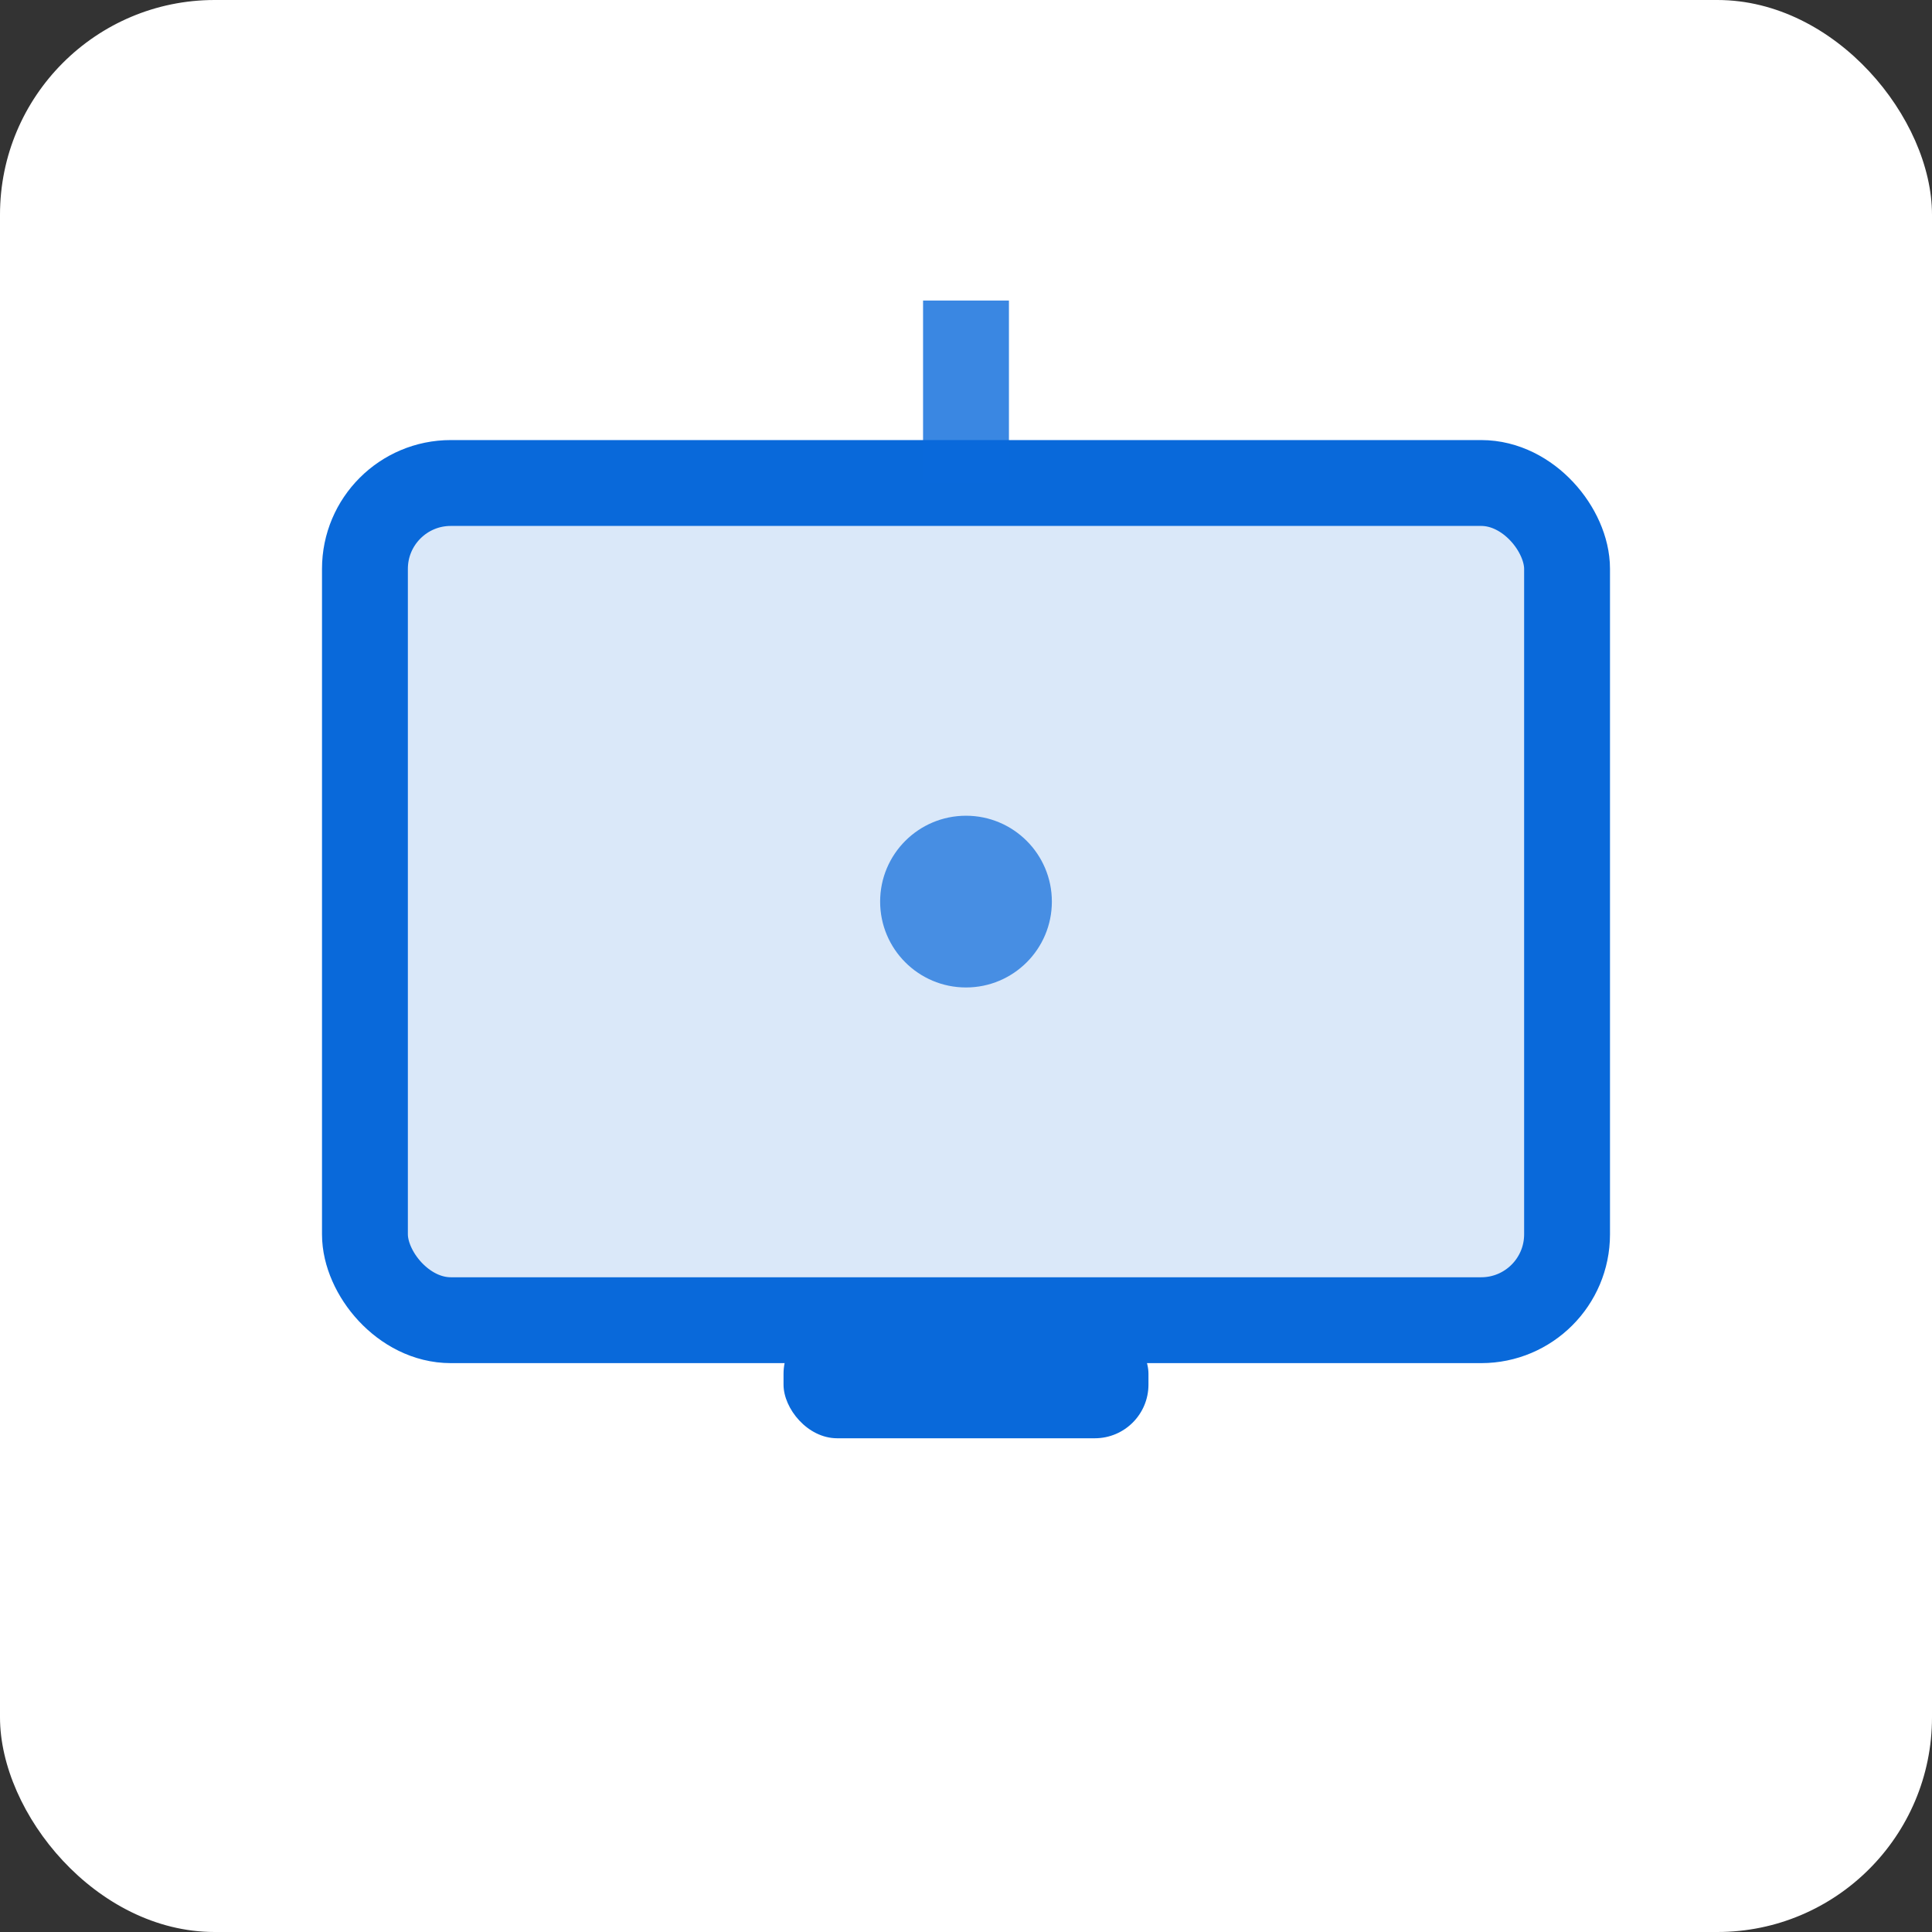 <svg width="180" height="180" viewBox="0 0 180 180" fill="none" xmlns="http://www.w3.org/2000/svg">
  <rect x="0" y="0" width="180" height="180" fill="#333333" stroke="none"/>
  <!-- Apple touch icon optimized version -->
  <!-- Background rounded rectangle for iOS -->
  <rect width="180" height="180" rx="20" fill="#ffffff"/>
  
  <!-- TV screen - scaled for 180x180 -->
  <rect x="34" y="45" width="112" height="78" rx="8" stroke="#0969da" stroke-width="8" fill="#0969da" fill-opacity="0.15"/>
  
  <!-- Screen content indicator -->
  <circle cx="90" cy="84" r="8" fill="#0969da" opacity="0.7"/>
  
  <!-- TV base/stand -->
  <rect x="73" y="123" width="34" height="11" rx="5" fill="#0969da"/>
  
  <!-- Small antenna -->
  <line x1="90" y1="45" x2="90" y2="28" stroke="#0969da" stroke-width="8" opacity="0.8"/>
</svg>
